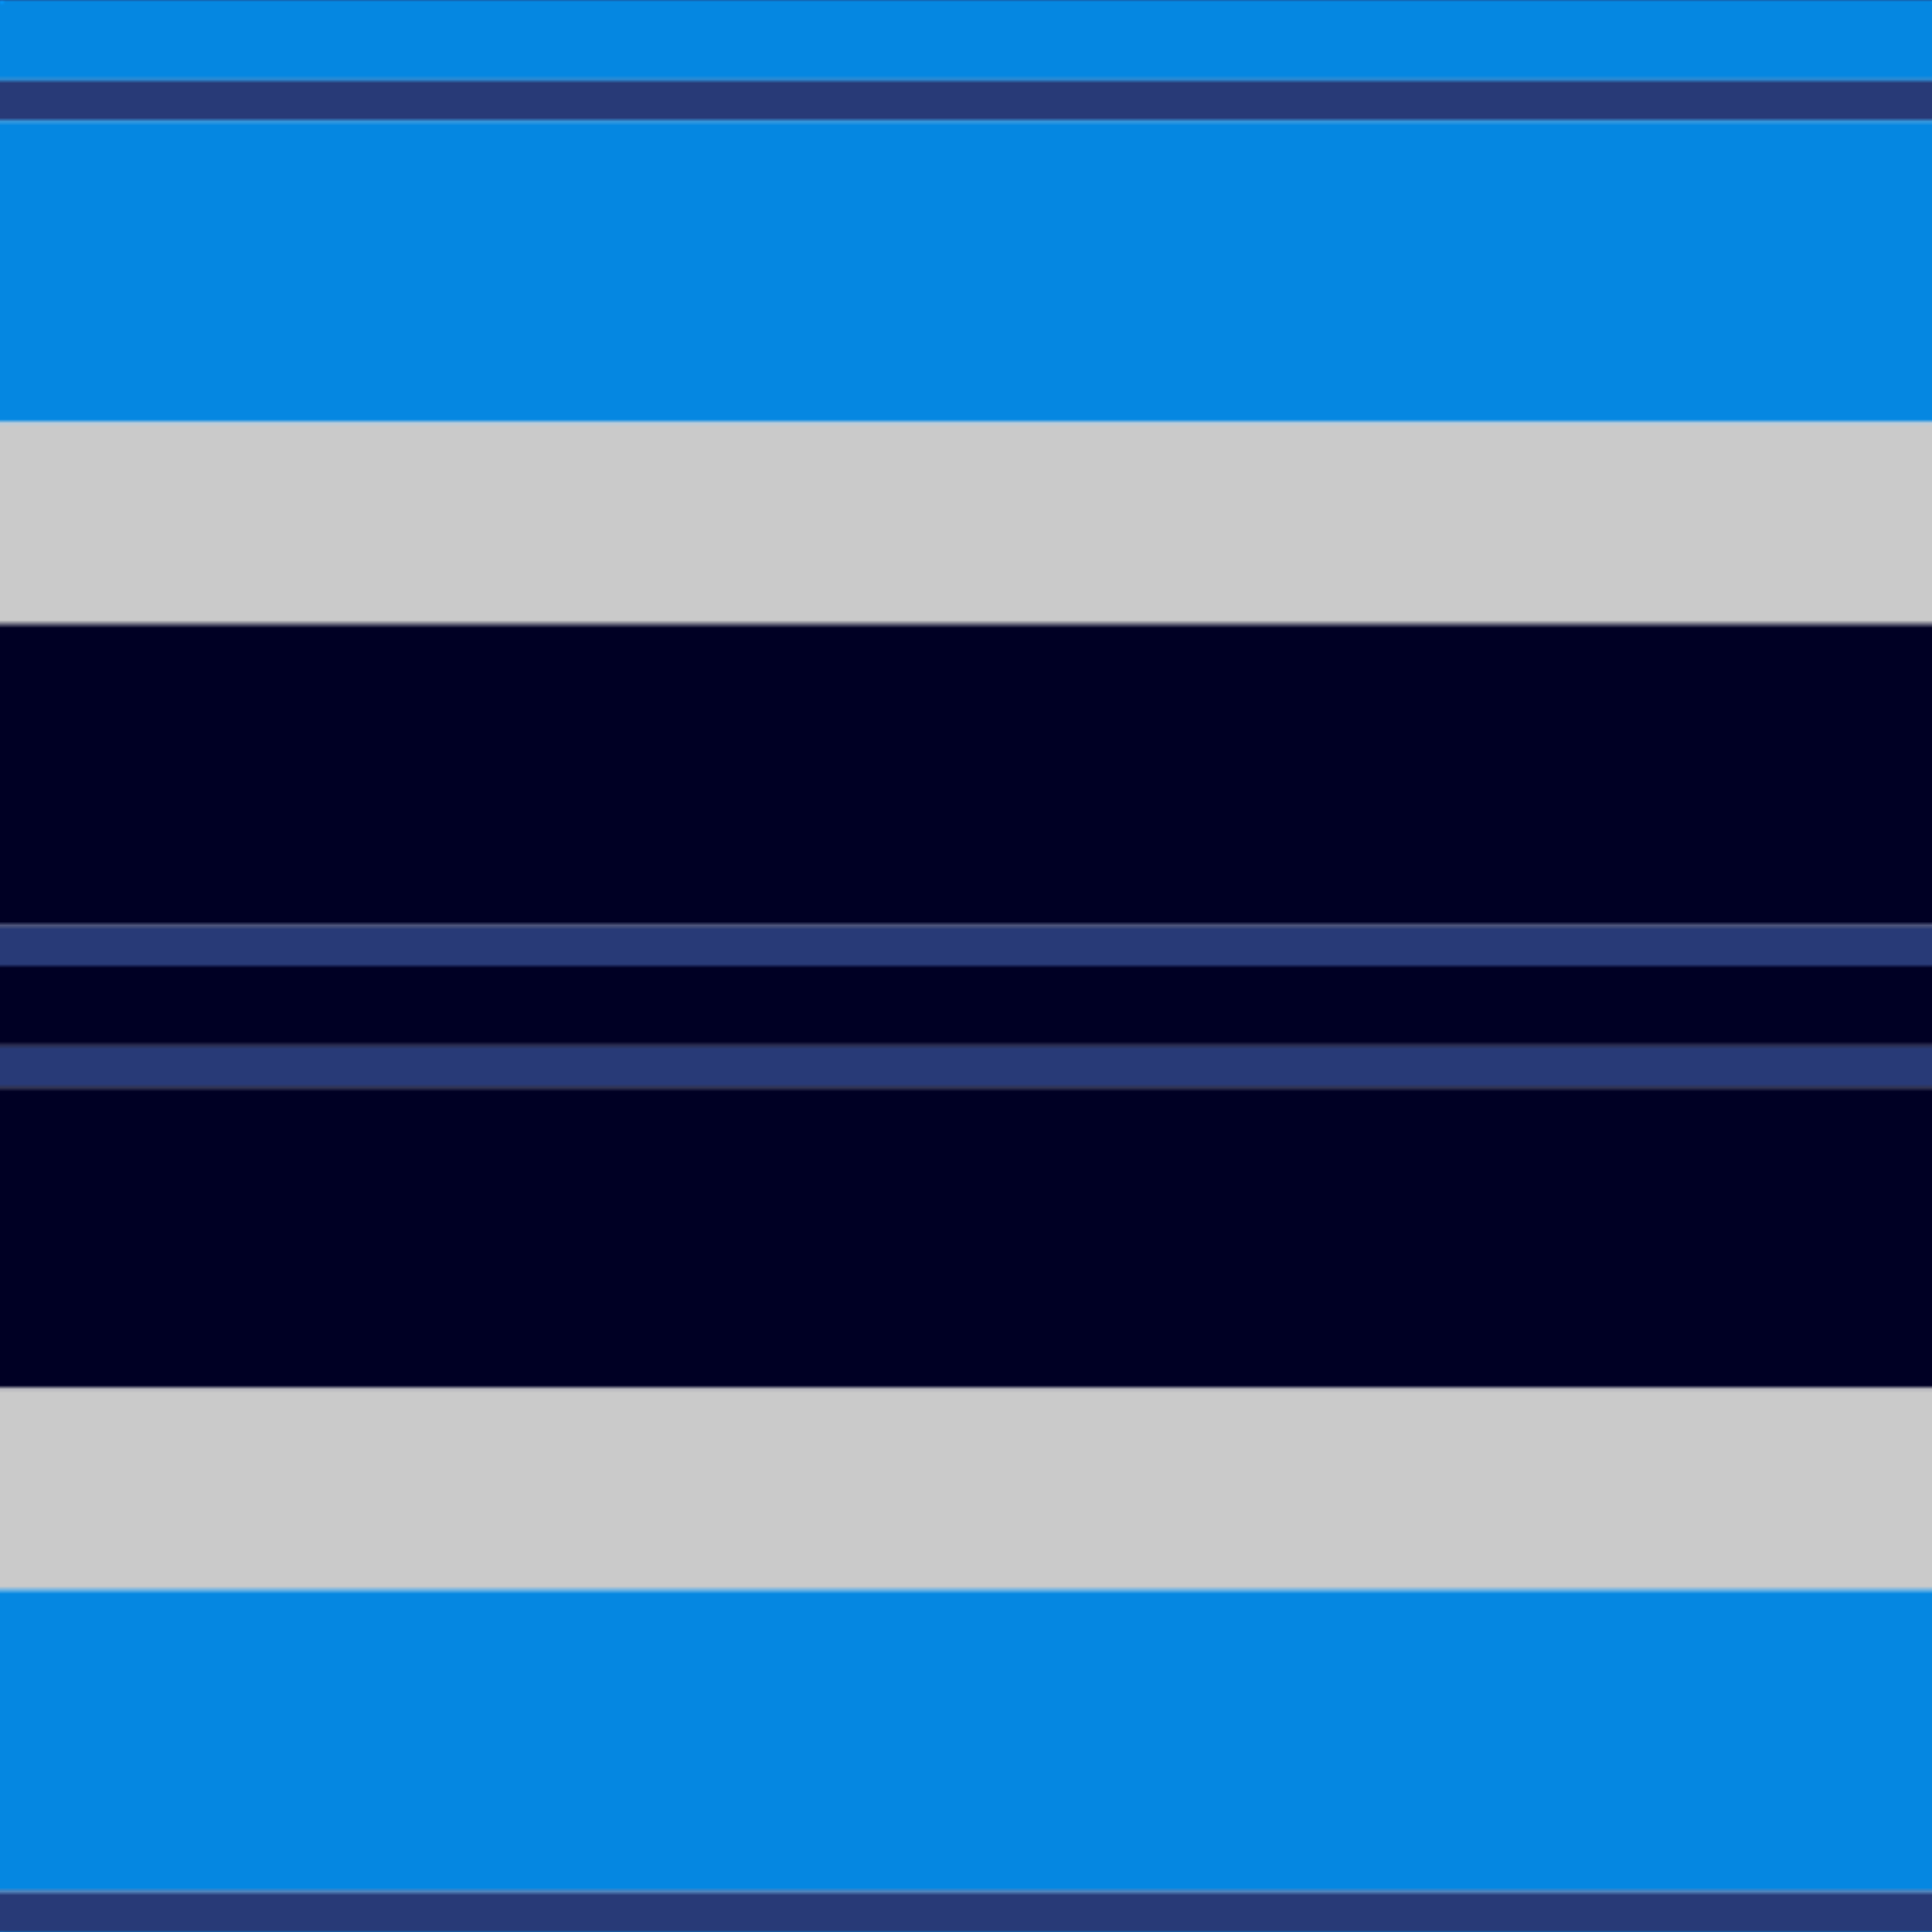 <svg xmlns='http://www.w3.org/2000/svg' width='500' height='500'><defs><filter id="fabricTexture" x="0" y="0" width="100%" height="100%"><feTurbulence type="fractalNoise" baseFrequency="0.01" numOctaves="1" result="noise"></feTurbulence><feDisplacementMap in="SourceGraphic" in2="noise" scale="2" xChannelSelector="R" yChannelSelector="G"></feDisplacementMap></filter><filter id="dustTexture" x="0" y="0" width="100%" height="100%"><feTurbulence type="turbulence" baseFrequency="0.02" numOctaves="4" result="dust"></feTurbulence><feDisplacementMap in="SourceGraphic" in2="dust" scale="1"></feDisplacementMap></filter><filter id="threadEmbossing" x="0" y="0" width="100%" height="100%"><feGaussianBlur in="SourceAlpha" stdDeviation="2" result="blur"></feGaussianBlur><feOffset in="blur" dx="1" dy="1" result="offsetBlur"></feOffset><feMerge><feMergeNode in="offsetBlur"></feMergeNode><feMergeNode in="SourceGraphic"></feMergeNode></feMerge></filter><filter id="weftVariation" x="0" y="0" width="100%" height="100%"><feTurbulence type="fractalNoise" baseFrequency="0.02" numOctaves="4" result="weftNoise"></feTurbulence><feColorMatrix type="matrix" values="1 0 0 0 0  0 1 0 0 0  0 0 1 0 0  0 0 0 0.12 0" result="weftOverlay"></feColorMatrix><feBlend in="SourceGraphic" in2="weftOverlay" mode="multiply"></feBlend></filter><filter id="warpVariation" x="0" y="0" width="100%" height="100%"><feTurbulence type="fractalNoise" baseFrequency="0.02" numOctaves="4" result="warpNoise"></feTurbulence><feColorMatrix type="matrix" values="1 0 0 0 0 0 1 0 0 0 0 0 1 0 0 0 0 0 0.12 0" result="warpOverlay"></feColorMatrix><feBlend in="SourceGraphic" in2="warpOverlay" mode="multiply"></feBlend></filter><filter id="darkenEffect"><feColorMatrix type="matrix" values="0.1 0 0 0 0 0 0.1 0 0 0 0 0 0.1 0 0 0 0 0 1 0"></feColorMatrix></filter><mask id='threadHatchingMask' x='0' y='0' width='1' height='1'><rect x='0' y='0' width='100%' height='100%' fill='url(#threadHatching)'></rect></mask><pattern id='threadHatching' x='0' y='0' patternUnits='userSpaceOnUse' width='5.208' height='5.208'>
            <rect x='0' y='-1.302' height='2.604' width='1.302' fill='white'></rect>
            <rect x='0' y='3.906' height='2.604' width='1.302' fill='white'></rect>
            <rect x='1.302' y='0' height='2.604' width='1.302' fill='white'></rect>
            <rect x='2.604' y='1.302' height='2.604' width='1.302' fill='white'></rect>
            <rect x='3.906' y='2.604' height='2.604' width='1.302' fill='white'></rect>
        </pattern><filter id='weftFilter'><feMerge><feMergeNode in='SourceGraphic'/><feMergeNode in='url(#threadEmbossing)'/><feMergeNode in='url(#weftVariation)'/></feMerge> </filter><filter id='warpFilter'><feMerge> <feMergeNode in='SourceGraphic'/> <feMergeNode in='url(#threadEmbossing)'/><feMergeNode in='url(#warpVariation)'/></feMerge> </filter><pattern id='sett' x='0' y='0' patternUnits='userSpaceOnUse' width='500' height='500'><g id='weft' filter=' url(#weftFilter) '><rect x='0' y='0' width='100%' height='20.833' fill='#0587e1' /><rect x='0' y='20.833' width='100%' height='10.417' fill='#283a77' /><rect x='0' y='31.25' width='100%' height='78.125' fill='#0587e1' /><rect x='0' y='109.375' width='100%' height='52.083' fill='#cacaca' /><rect x='0' y='161.458' width='100%' height='78.125' fill='#000024' /><rect x='0' y='239.583' width='100%' height='10.417' fill='#283a77' /><rect x='0' y='250' width='100%' height='20.833' fill='#000024' /><rect x='0' y='270.833' width='100%' height='10.417' fill='#283a77' /><rect x='0' y='281.25' width='100%' height='78.125' fill='#000024' /><rect x='0' y='359.375' width='100%' height='52.083' fill='#cacaca' /><rect x='0' y='411.458' width='100%' height='78.125' fill='#0587e1' /><rect x='0' y='489.583' width='100%' height='10.417' fill='#283a77' /></g><g id='warp' mask='url(#threadHatchingMask)' filter=' url(#warpFilter)'><rect x='0' y='0' width='20.833' height='100%' fill='#0596FA' /><rect x='20.833' y='0' width='10.417' height='100%' fill='#2C4084' /><rect x='31.25' y='0' width='78.125' height='100%' fill='#0596FA' /><rect x='109.375' y='0' width='52.083' height='100%' fill='#E0E0E0' /><rect x='161.458' y='0' width='78.125' height='100%' fill='#000028' /><rect x='239.583' y='0' width='10.417' height='100%' fill='#2C4084' /><rect x='250' y='0' width='20.833' height='100%' fill='#000028' /><rect x='270.833' y='0' width='10.417' height='100%' fill='#2C4084' /><rect x='281.25' y='0' width='78.125' height='100%' fill='#000028' /><rect x='359.375' y='0' width='52.083' height='100%' fill='#E0E0E0' /><rect x='411.458' y='0' width='78.125' height='100%' fill='#0596FA' /><rect x='489.583' y='0' width='10.417' height='100%' fill='#2C4084' /></g></pattern></defs><rect x='0' y='0' height='100%' width='100%' fill='url(#sett)' filter='url(#fabricTexture) url(#dustTexture)'></rect></svg>